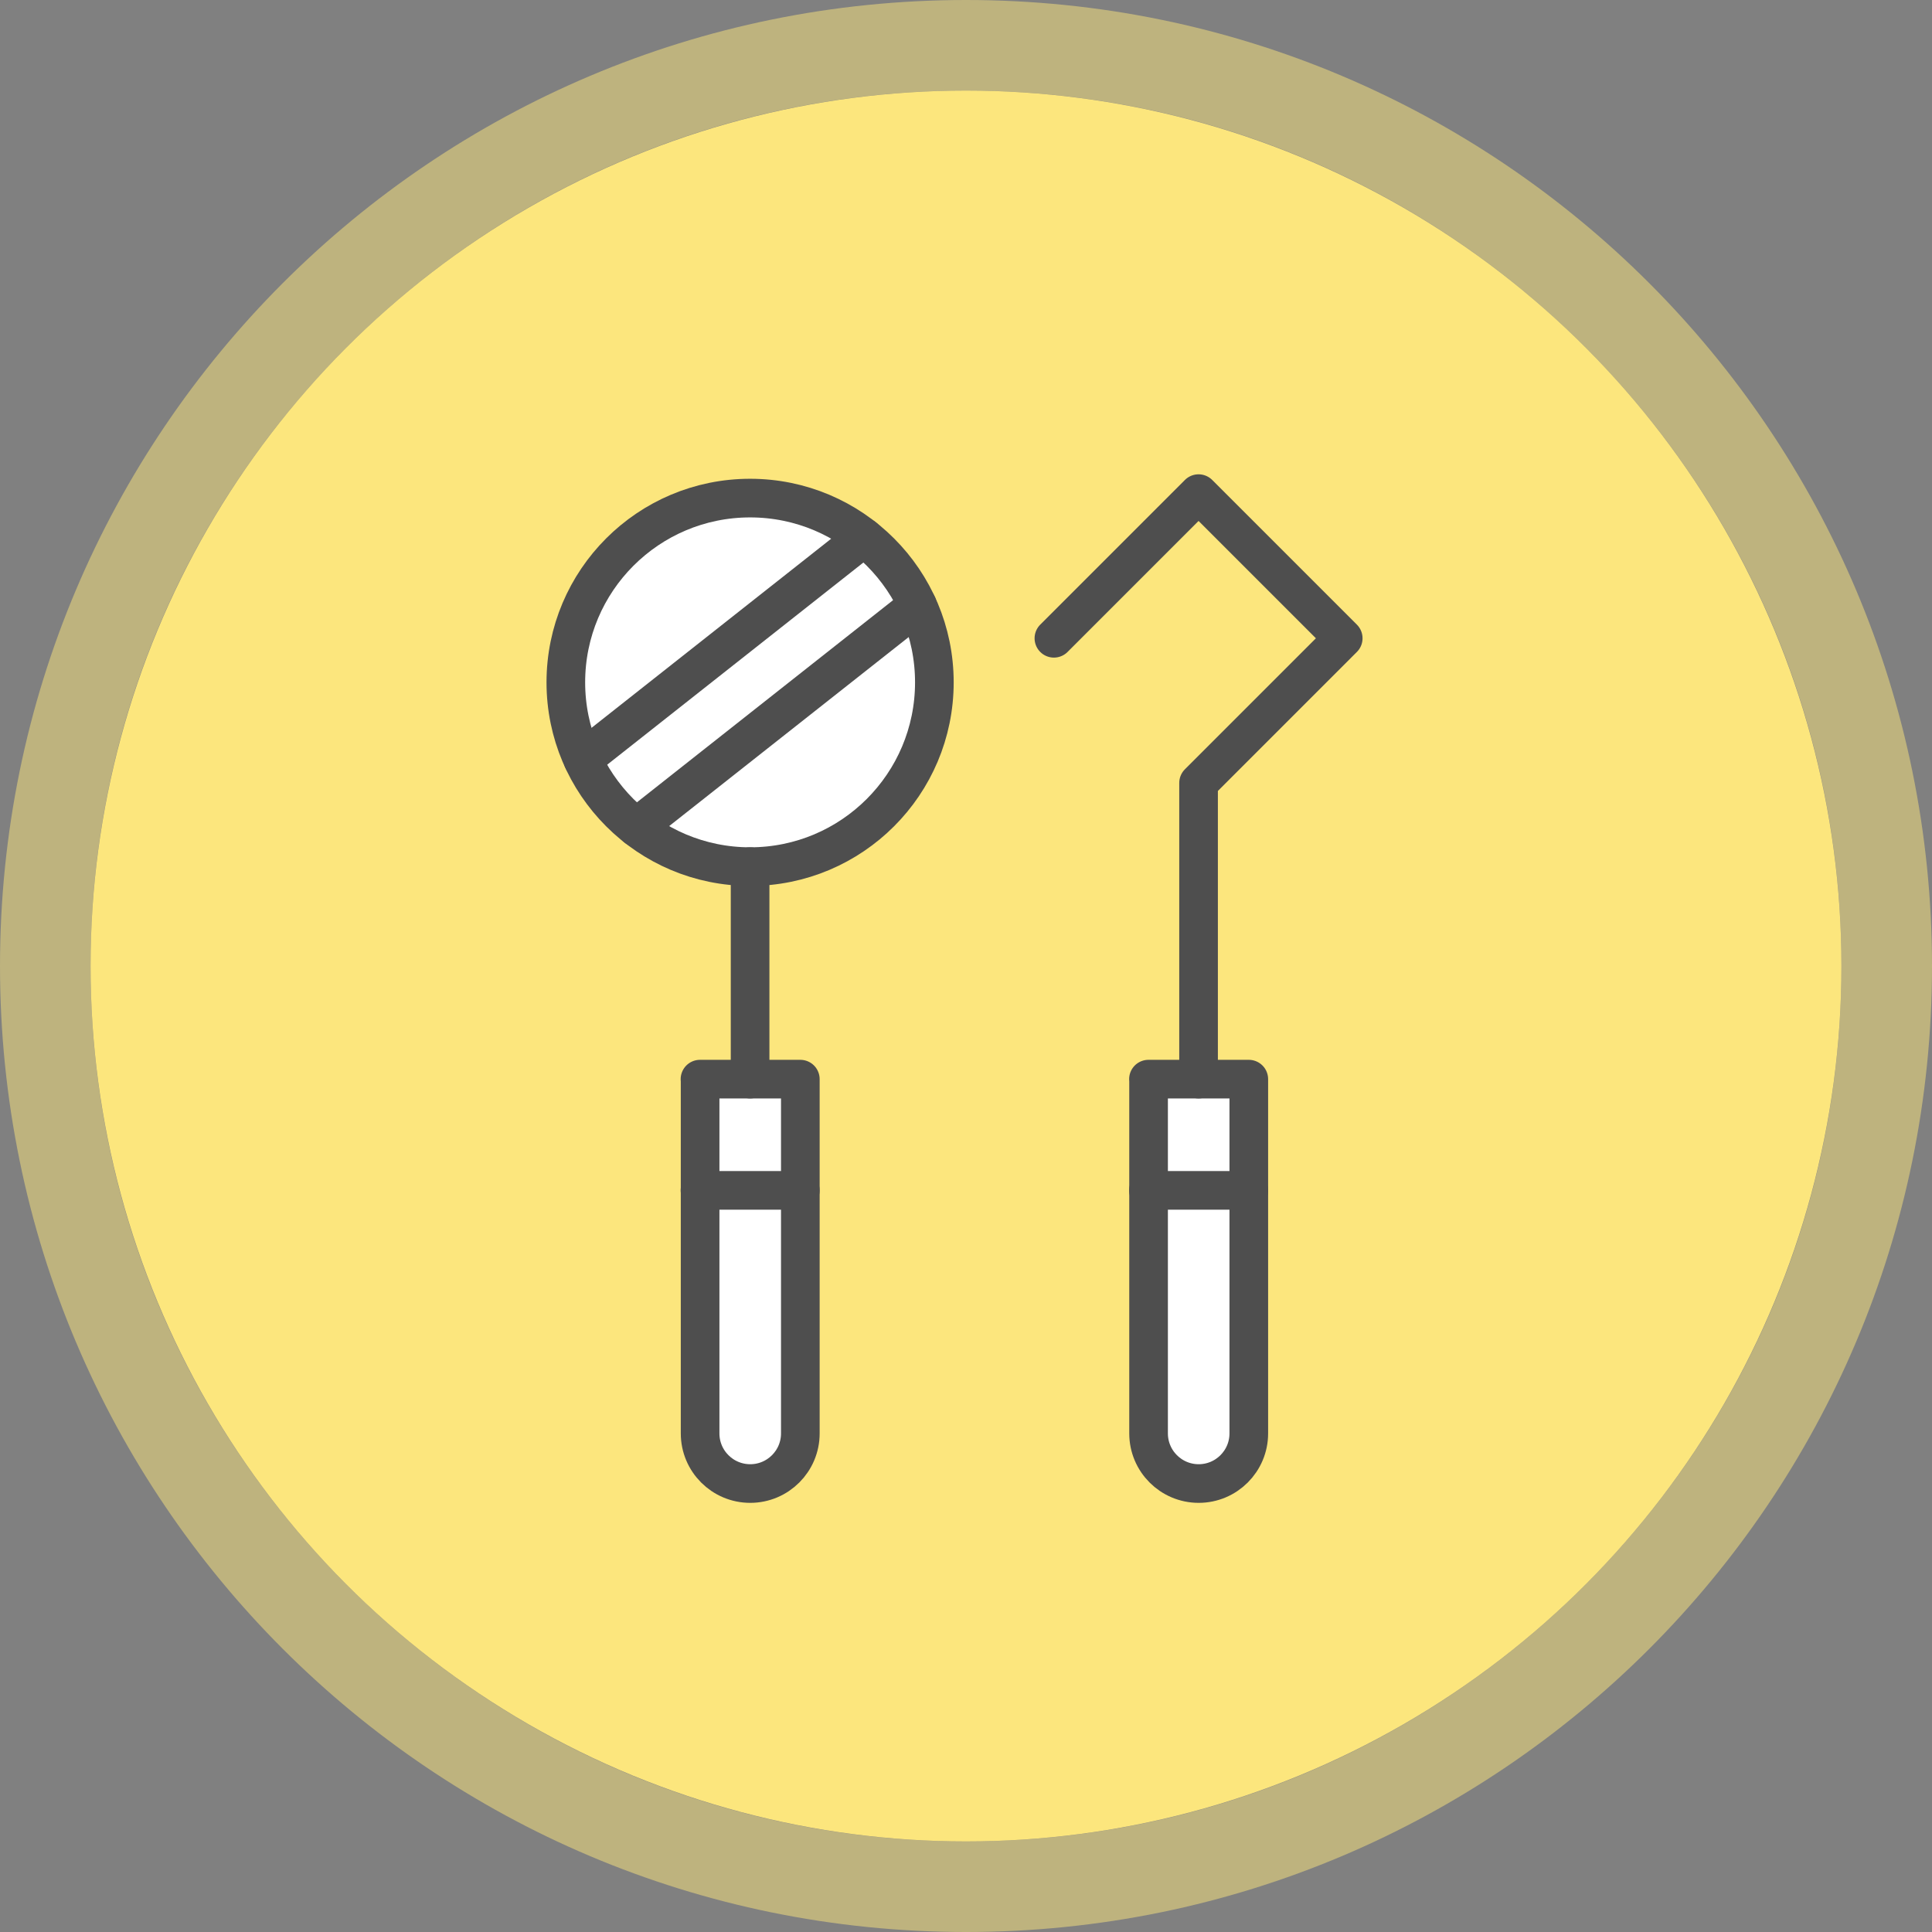 <svg xmlns="http://www.w3.org/2000/svg" width="160" height="160"><rect width="100%" height="100%" fill="#808080" stroke="none"/><g fill="#fce67d"><path d="M80 0C35.82 0 0 35.82 0 80s35.82 80 80 80 80-35.82 80-80S124.18 0 80 0Zm0 152.5c-40.04 0-72.5-32.46-72.5-72.5S39.96 7.5 80 7.5s72.5 32.46 72.5 72.5-32.46 72.5-72.5 72.5Z" opacity=".5"/><circle cx="80" cy="80" r="72.5"/></g><circle cx="62.12" cy="56.51" r="15.26" fill="#fff" stroke="#4e4e4e" stroke-linecap="round" stroke-linejoin="round" stroke-width="3.2"/><path fill="#fff" stroke="#4e4e4e" stroke-linecap="round" stroke-linejoin="round" stroke-width="3.2" d="M57.97 89.37h8.31v29.34c0 2.29-1.86 4.15-4.15 4.15h0c-2.29 0-4.15-1.86-4.15-4.15V89.37h0Z"/><path fill="none" stroke="#4e4e4e" stroke-linecap="round" stroke-linejoin="round" stroke-width="3.2" d="M62.12 71.77v17.6M57.97 98.58h8.31M71.55 44.51 48.26 62.89M75.99 50.14 52.7 68.52"/><path fill="#fff" stroke="#4e4e4e" stroke-linecap="round" stroke-linejoin="round" stroke-width="3.2" d="M95.11 89.37h8.31v29.34c0 2.29-1.86 4.15-4.15 4.15h0c-2.29 0-4.15-1.86-4.15-4.15V89.37h0Z"/><path fill="none" stroke="#4e4e4e" stroke-linecap="round" stroke-linejoin="round" stroke-width="3.2" d="M95.11 98.58h8.31M87.28 52.86l11.98-11.98 11.98 11.98-11.98 11.98v24.53"/></svg>